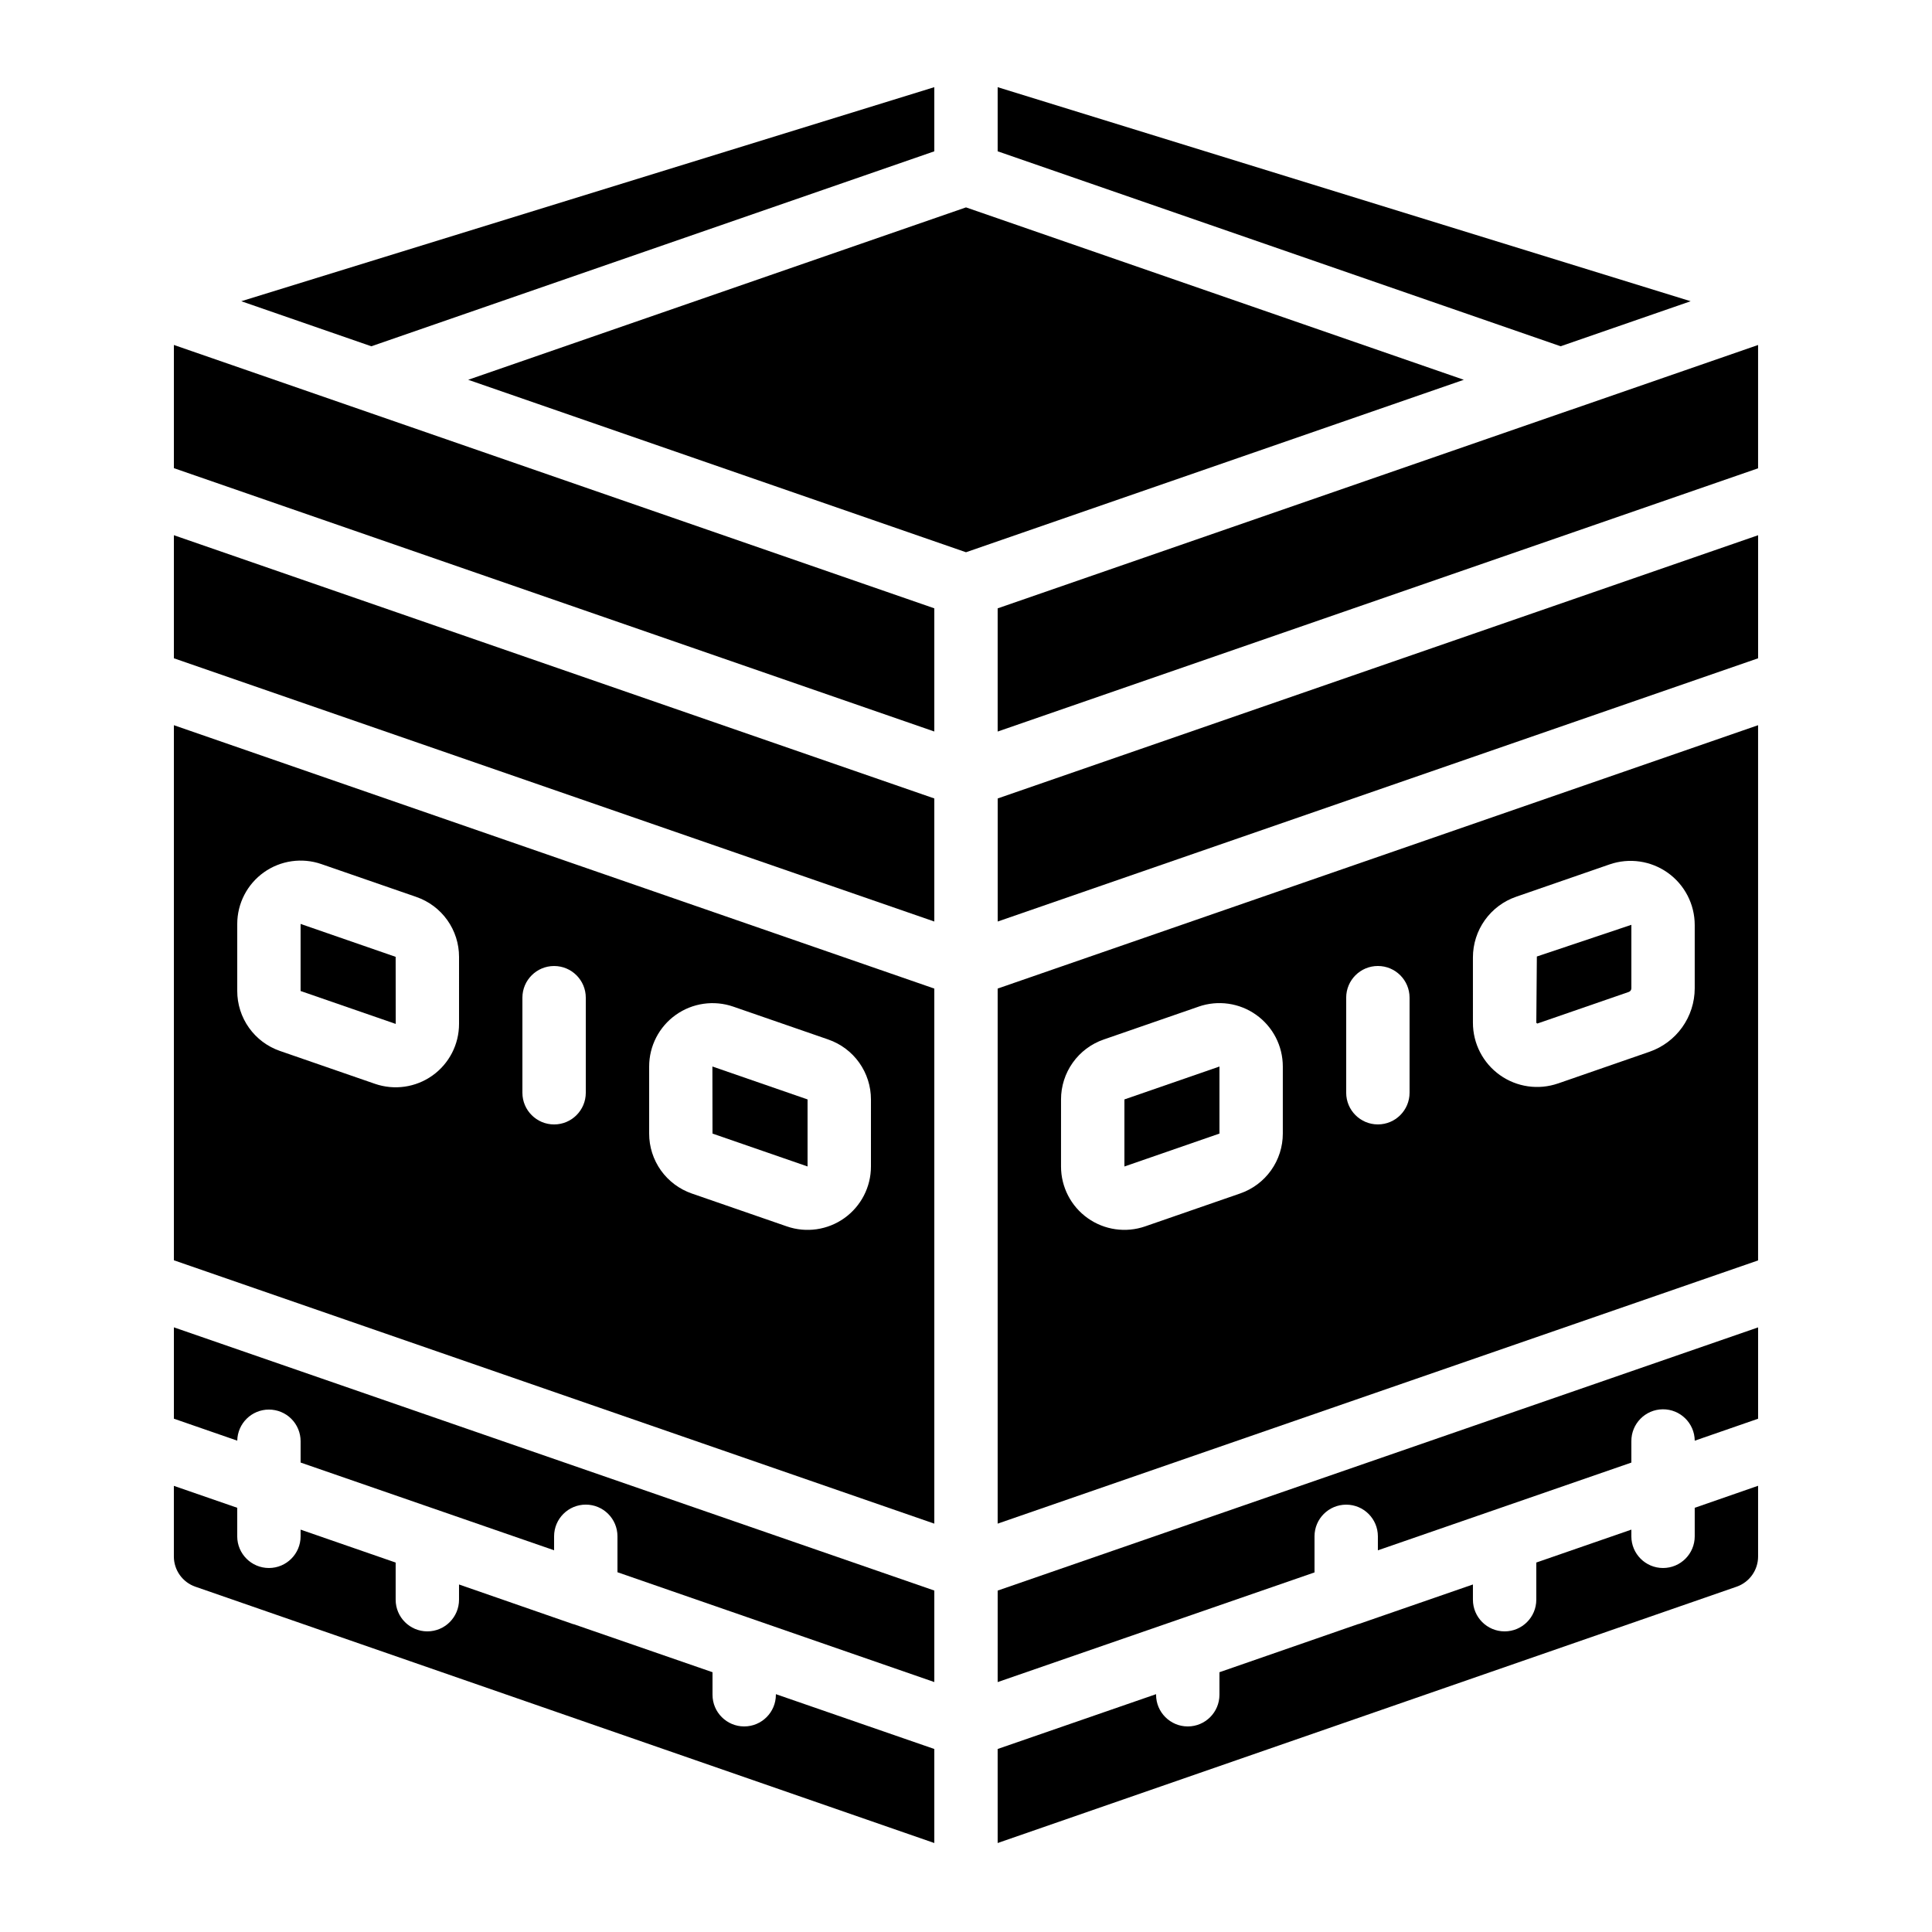 <?xml version="1.0" encoding="UTF-8"?>
<!-- Uploaded to: SVG Repo, www.svgrepo.com, Generator: SVG Repo Mixer Tools -->
<svg fill="#000000" width="800px" height="800px" version="1.1" viewBox="144 144 512 512" xmlns="http://www.w3.org/2000/svg">
 <g>
  <path d="m195.77 564.49 195.83 67.93v-24.922l-41.984-14.527v0.152c0 4.637-3.758 8.398-8.395 8.398-4.641 0-8.398-3.762-8.398-8.398v-5.969l-36.793-12.73h-0.094l-30.289-10.52v4.027c0 4.641-3.758 8.398-8.395 8.398-4.641 0-8.398-3.758-8.398-8.398v-9.84l-25.191-8.723v1.77c0 4.637-3.758 8.398-8.395 8.398s-8.398-3.762-8.398-8.398v-7.559l-16.793-5.812v18.754c0.016 3.594 2.297 6.789 5.691 7.969z"/>
  <path d="m215.27 517.55c2.227 0 4.363 0.883 5.938 2.457 1.574 1.578 2.457 3.711 2.457 5.938v5.644l67.176 23.25v-3.703c0-4.637 3.758-8.395 8.398-8.395 4.637 0 8.395 3.758 8.395 8.395v9.523l83.969 29.102v-24.25l-201.52-69.75v24.207l16.793 5.82c0.086-4.578 3.82-8.238 8.398-8.238z"/>
  <path d="m223.66 388.85v17.777l25.191 8.715 0.023 0.008-0.023-17.777z"/>
  <path d="m391.6 355.6-201.52-69.762v32.613l201.52 69.762z"/>
  <path d="m391.6 184.1v-17l-183.66 56.727 34.469 11.941z"/>
  <path d="m332.82 444.41 25.191 8.715v-17.766l-25.219-8.727z"/>
  <path d="m391.6 405.98-201.52-69.793v141.8l201.52 69.793zm-125.95 9.371c0 5.434-2.625 10.527-7.051 13.68-4.426 3.152-10.102 3.965-15.234 2.191l-25.191-8.715c-3.301-1.145-6.164-3.289-8.188-6.133-2.027-2.848-3.113-6.254-3.113-9.746v-17.777c0.004-5.43 2.633-10.523 7.055-13.672 4.426-3.148 10.098-3.965 15.23-2.191l25.191 8.715v0.004c3.301 1.141 6.16 3.281 8.188 6.129 2.027 2.844 3.113 6.246 3.113 9.738zm33.59 18.238c0 4.637-3.762 8.398-8.398 8.398-4.637 0-8.398-3.762-8.398-8.398v-25.191c0-4.637 3.762-8.395 8.398-8.395 4.637 0 8.398 3.758 8.398 8.395zm75.57 19.547c0 5.434-2.629 10.527-7.051 13.68-4.426 3.152-10.102 3.969-15.234 2.191l-25.191-8.715c-3.301-1.145-6.164-3.289-8.191-6.133-2.023-2.848-3.113-6.254-3.109-9.746v-17.77c-0.004-5.434 2.621-10.531 7.047-13.684 4.426-3.152 10.102-3.969 15.238-2.195l25.191 8.715v0.004c3.301 1.141 6.164 3.285 8.188 6.129 2.027 2.848 3.113 6.254 3.113 9.75z"/>
  <path d="m391.6 305.21-201.52-69.793v0.16 32.488l201.52 69.793z"/>
  <path d="m575.65 406.87c0.418-0.145 0.695-0.547 0.68-0.992v-16.793l-25.047 8.398-0.145 17.574 0.27 0.191z"/>
  <path d="m408.39 547.78 201.52-69.754v-141.84l-201.52 69.793zm125.95-150.06c0-3.535 1.102-6.984 3.152-9.863 2.051-2.883 4.949-5.051 8.293-6.207l24.77-8.574c5.195-1.797 10.941-0.973 15.422 2.219 4.477 3.188 7.141 8.348 7.141 13.844v16.793c-0.008 3.699-1.168 7.301-3.316 10.309-2.144 3.008-5.172 5.273-8.664 6.488l-24.234 8.398v-0.004c-5.199 1.797-10.945 0.973-15.426-2.219-4.477-3.191-7.137-8.352-7.137-13.852zm-33.586 10.672c0-4.637 3.758-8.395 8.395-8.395s8.398 3.758 8.398 8.395v25.191c0 4.637-3.762 8.398-8.398 8.398s-8.395-3.762-8.395-8.398zm-75.57 26.961-0.004 0.004c0-3.492 1.09-6.898 3.113-9.742 2.023-2.844 4.883-4.988 8.184-6.129l25.191-8.723-0.004-0.004c5.137-1.777 10.816-0.965 15.242 2.191 4.43 3.152 7.055 8.254 7.051 13.688v17.77c0.004 3.488-1.086 6.894-3.109 9.738-2.023 2.844-4.883 4.988-8.184 6.133l-25.191 8.723h0.004c-5.137 1.781-10.812 0.965-15.242-2.188-4.426-3.148-7.055-8.25-7.055-13.684z"/>
  <path d="m400 290.35 131.93-45.703-131.93-45.688-131.93 45.688z"/>
  <path d="m609.92 285.84-201.52 69.762v32.613l201.52-69.762z"/>
  <path d="m467.17 426.64-25.188 8.719v17.773l25.188-8.723z"/>
  <path d="m560.07 252.68-151.68 52.539v32.648l201.52-69.762v-32.52-0.16l-49.668 17.207z"/>
  <path d="m592.04 223.83-183.65-56.727v16.992l149.19 51.668z"/>
  <path d="m408.39 632.42 195.83-67.93c3.402-1.184 5.688-4.391 5.691-7.992v-18.75l-16.793 5.836v7.555c0 4.637-3.758 8.398-8.395 8.398-4.641 0-8.398-3.762-8.398-8.398v-1.773l-25.191 8.723v9.844c0 4.641-3.758 8.398-8.395 8.398-4.641 0-8.398-3.758-8.398-8.398v-4.031l-30.289 10.488h-0.102l-36.785 12.766v5.969c0 4.637-3.758 8.398-8.395 8.398-4.637 0-8.398-3.762-8.398-8.398v-0.152l-41.984 14.527z"/>
  <path d="m408.39 589.77 83.969-29.062v-9.562c0-4.637 3.758-8.395 8.398-8.395 4.637 0 8.395 3.758 8.395 8.395v3.703l67.176-23.25v-5.644c-0.043-4.637 3.68-8.43 8.316-8.477 4.637-0.043 8.434 3.68 8.477 8.32l16.793-5.82v-24.207l-201.52 69.75z"/>
 </g>
</svg>